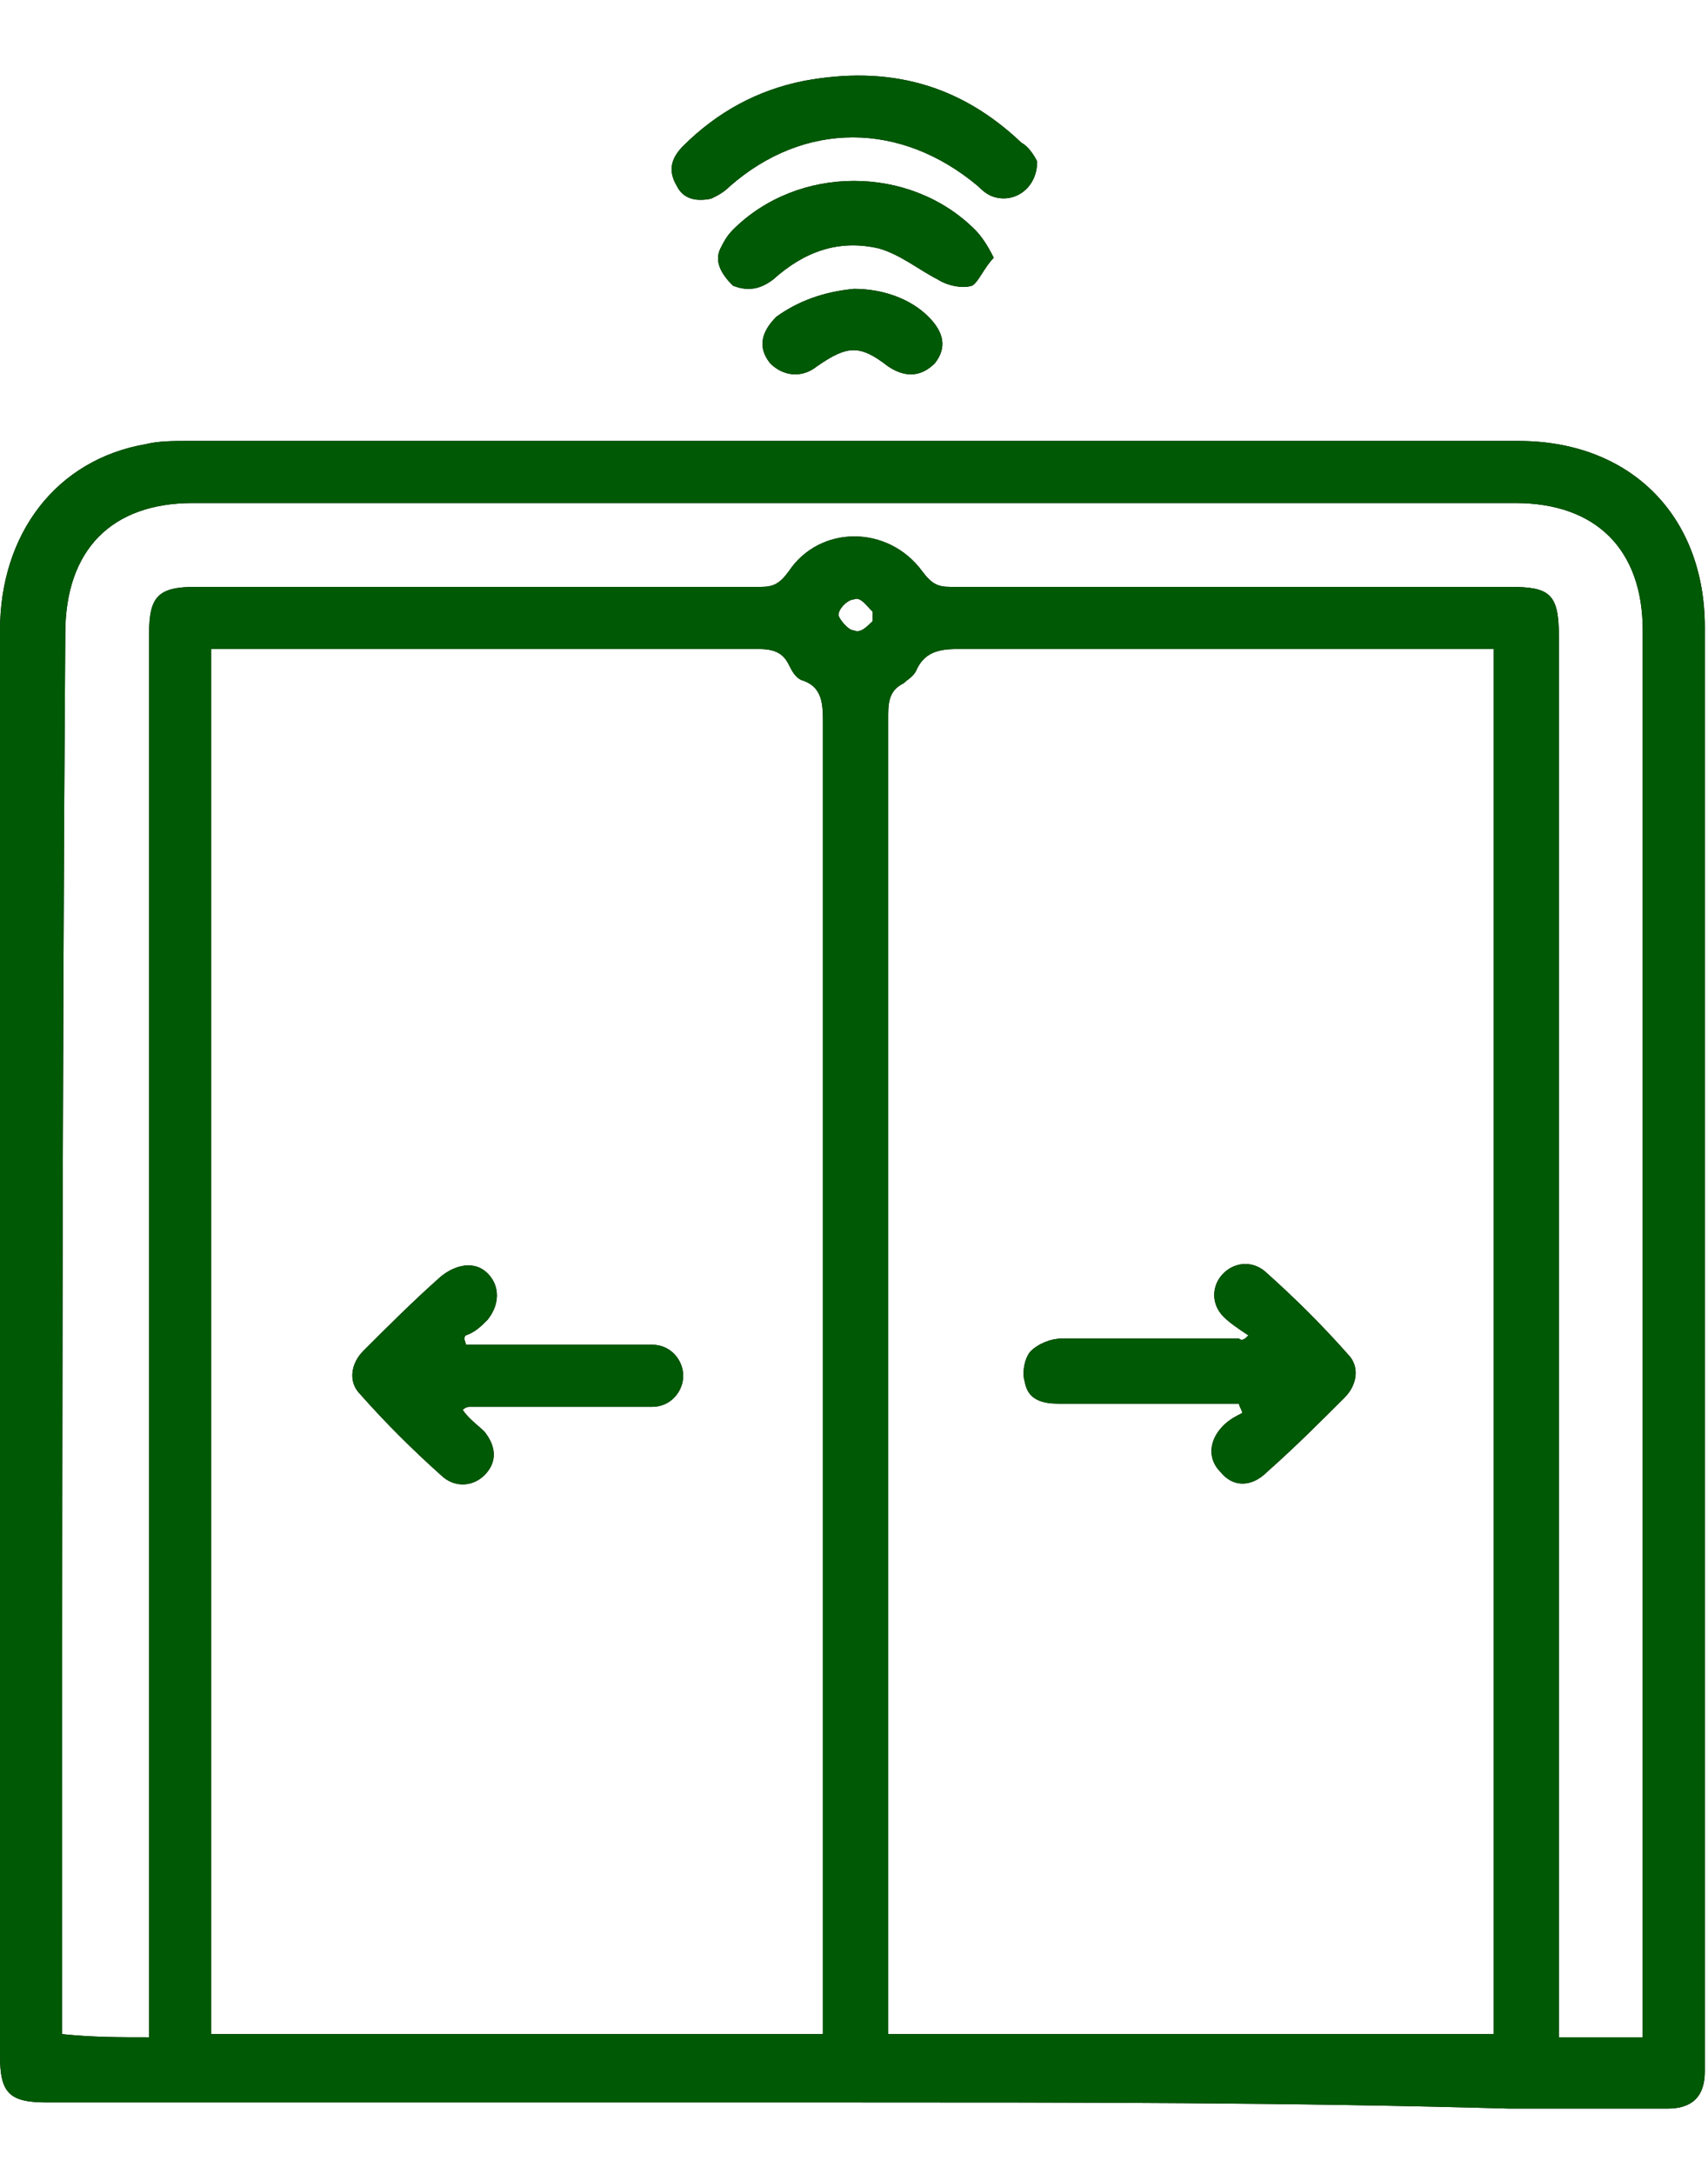 <svg xmlns="http://www.w3.org/2000/svg" xmlns:xlink="http://www.w3.org/1999/xlink" width="55px" height="70px" viewBox="0 0 55 70"><g id="surface1"><path style=" stroke:none;fill-rule:nonzero;fill:rgb(0%,0%,0%);fill-opacity:1;" d="M 27.5 67.699 C 18.801 67.699 10.199 67.699 1.5 67.699 C 0.301 67.699 0 67.398 0 66.199 C 0 50.898 0 35.602 0 20.301 C 0 17.199 1.801 14.801 4.699 14.301 C 5.102 14.199 5.602 14.199 6 14.199 C 20.301 14.199 34.602 14.199 48.898 14.199 C 52.5 14.199 54.898 16.602 54.898 20.199 C 54.898 23 54.898 25.801 54.898 28.699 C 54.898 41.102 54.898 53.5 54.898 66 C 54.898 66.199 54.898 66.398 54.898 66.699 C 54.898 67.5 54.5 67.898 53.699 67.898 C 52 67.898 50.301 67.898 48.602 67.898 C 41.602 67.699 34.602 67.699 27.5 67.699 Z M 26.5 65.5 C 26.5 65.199 26.5 64.898 26.5 64.602 C 26.5 50.801 26.5 37.102 26.5 23.301 C 26.5 22.699 26.5 22.102 25.801 21.898 C 25.602 21.801 25.5 21.602 25.398 21.398 C 25.199 21 24.898 20.898 24.398 20.898 C 18.801 20.898 13.199 20.898 7.5 20.898 C 7.301 20.898 7 20.898 6.801 20.898 C 6.801 35.801 6.801 50.602 6.801 65.5 C 13.398 65.5 19.898 65.5 26.5 65.5 Z M 48.102 65.5 C 48.102 50.602 48.102 35.801 48.102 20.898 C 47.801 20.898 47.5 20.898 47.301 20.898 C 41.898 20.898 36.398 20.898 31 20.898 C 30.398 20.898 29.801 20.898 29.5 21.602 C 29.398 21.801 29.199 21.898 29.102 22 C 28.699 22.199 28.602 22.5 28.602 23 C 28.602 36.898 28.602 50.898 28.602 64.801 C 28.602 65 28.602 65.301 28.602 65.5 C 35.102 65.5 41.602 65.5 48.102 65.5 Z M 4.801 65.602 C 4.801 65.199 4.801 65 4.801 64.699 C 4.801 49.898 4.801 35.199 4.801 20.398 C 4.801 19.199 5.102 18.898 6.301 18.898 C 12.398 18.898 18.398 18.898 24.5 18.898 C 24.898 18.898 25.102 18.801 25.398 18.398 C 26.398 16.898 28.602 16.898 29.699 18.398 C 30 18.801 30.199 18.898 30.602 18.898 C 36.602 18.898 42.602 18.898 48.602 18.898 C 49.898 18.898 50.199 19.102 50.199 20.5 C 50.199 35.199 50.199 50 50.199 64.699 C 50.199 65 50.199 65.301 50.199 65.602 C 51.102 65.602 52 65.602 52.898 65.602 C 52.898 65.301 52.898 65.102 52.898 64.898 C 52.898 50 52.898 35.199 52.898 20.301 C 52.898 17.699 51.398 16.199 48.801 16.199 C 34.602 16.199 20.398 16.199 6.199 16.199 C 3.602 16.199 2.102 17.699 2.102 20.398 C 2 35.102 2 50 2 64.801 C 2 65 2 65.301 2 65.5 C 3 65.602 3.801 65.602 4.801 65.602 Z M 28.102 20 C 28.102 19.898 28.102 19.801 28.102 19.699 C 27.898 19.5 27.699 19.199 27.5 19.301 C 27.301 19.301 27 19.602 27 19.801 C 27 19.898 27.301 20.301 27.5 20.301 C 27.699 20.398 27.898 20.199 28.102 20 Z M 28.102 20 "></path><path style=" stroke:none;fill-rule:nonzero;fill:rgb(0%,0%,0%);fill-opacity:1;" d="M 33.398 5.199 C 33.398 6.102 32.602 6.602 31.898 6.301 C 31.699 6.199 31.602 6.102 31.5 6 C 29 3.898 25.898 3.898 23.5 6 C 23.301 6.199 23.102 6.301 22.898 6.398 C 22.398 6.5 22 6.398 21.801 6 C 21.5 5.5 21.602 5.102 22 4.699 C 23.102 3.602 24.398 2.898 25.898 2.602 C 28.602 2.102 30.898 2.699 32.898 4.602 C 33.102 4.699 33.301 5 33.398 5.199 Z M 33.398 5.199 "></path><path style=" stroke:none;fill-rule:nonzero;fill:rgb(0%,0%,0%);fill-opacity:1;" d="M 32 8.301 C 31.699 8.602 31.5 9.102 31.301 9.199 C 31 9.301 30.5 9.199 30.199 9 C 29.602 8.699 29 8.199 28.301 8 C 27 7.699 25.898 8.102 24.898 9 C 24.5 9.301 24.102 9.398 23.602 9.199 C 23.199 8.801 23 8.398 23.199 8 C 23.301 7.801 23.398 7.602 23.602 7.398 C 25.699 5.301 29.301 5.301 31.398 7.398 C 31.602 7.602 31.801 7.898 32 8.301 Z M 32 8.301 "></path><path style=" stroke:none;fill-rule:nonzero;fill:rgb(0%,0%,0%);fill-opacity:1;" d="M 27.5 9.301 C 28.398 9.301 29.301 9.602 29.898 10.199 C 30.398 10.699 30.5 11.199 30.102 11.699 C 29.699 12.102 29.199 12.199 28.602 11.801 C 27.699 11.102 27.301 11.102 26.301 11.801 C 25.801 12.199 25.199 12.102 24.801 11.699 C 24.398 11.199 24.5 10.699 25 10.199 C 25.699 9.699 26.5 9.398 27.5 9.301 Z M 27.5 9.301 "></path><path style=" stroke:none;fill-rule:nonzero;fill:rgb(0%,0%,0%);fill-opacity:1;" d="M 15 43.301 C 16.801 43.301 18.5 43.301 20.301 43.301 C 20.5 43.301 20.699 43.301 21 43.301 C 21.602 43.301 22 43.801 22 44.301 C 22 44.801 21.602 45.301 21 45.301 C 20.102 45.301 19.199 45.301 18.199 45.301 C 17.199 45.301 16.102 45.301 15.102 45.301 C 15.102 45.301 15 45.301 14.898 45.398 C 15.102 45.699 15.398 45.898 15.602 46.102 C 16 46.602 16 47.102 15.602 47.5 C 15.199 47.898 14.602 47.898 14.199 47.5 C 13.301 46.699 12.398 45.801 11.602 44.898 C 11.199 44.5 11.301 43.898 11.699 43.5 C 12.5 42.699 13.301 41.898 14.199 41.102 C 14.699 40.699 15.301 40.602 15.699 41 C 16.102 41.398 16.102 42 15.699 42.5 C 15.5 42.699 15.301 42.898 15 43 C 14.898 43.102 15 43.199 15 43.301 Z M 15 43.301 "></path><path style=" stroke:none;fill-rule:nonzero;fill:rgb(0%,0%,0%);fill-opacity:1;" d="M 40.199 43 C 39.898 42.801 39.602 42.602 39.398 42.398 C 39 42 39 41.398 39.398 41 C 39.801 40.602 40.398 40.602 40.801 41 C 41.699 41.801 42.602 42.699 43.398 43.602 C 43.801 44 43.699 44.602 43.301 45 C 42.5 45.801 41.699 46.602 40.801 47.398 C 40.301 47.898 39.699 47.898 39.301 47.398 C 38.898 47 38.898 46.398 39.398 45.898 C 39.602 45.699 39.801 45.602 40 45.5 C 40 45.398 39.898 45.301 39.898 45.199 C 39.699 45.199 39.5 45.199 39.199 45.199 C 37.5 45.199 35.801 45.199 34.102 45.199 C 33.602 45.199 33.102 45.102 33 44.5 C 32.898 44.199 33 43.699 33.199 43.5 C 33.398 43.301 33.801 43.102 34.199 43.102 C 36.102 43.102 38 43.102 39.898 43.102 C 40 43.199 40.102 43.102 40.199 43 Z M 40.199 43 "></path><path style=" stroke:none;fill-rule:nonzero;fill:rgb(0%,34.902%,1.961%);fill-opacity:1;" d="M 27.5 67.699 C 18.801 67.699 10.199 67.699 1.5 67.699 C 0.301 67.699 0 67.398 0 66.199 C 0 50.898 0 35.602 0 20.301 C 0 17.199 1.801 14.801 4.699 14.301 C 5.102 14.199 5.602 14.199 6 14.199 C 20.301 14.199 34.602 14.199 48.898 14.199 C 52.5 14.199 54.898 16.602 54.898 20.199 C 54.898 23 54.898 25.801 54.898 28.699 C 54.898 41.102 54.898 53.5 54.898 66 C 54.898 66.199 54.898 66.398 54.898 66.699 C 54.898 67.5 54.5 67.898 53.699 67.898 C 52 67.898 50.301 67.898 48.602 67.898 C 41.602 67.699 34.602 67.699 27.5 67.699 Z M 26.5 65.5 C 26.5 65.199 26.5 64.898 26.5 64.602 C 26.5 50.801 26.5 37.102 26.5 23.301 C 26.5 22.699 26.5 22.102 25.801 21.898 C 25.602 21.801 25.5 21.602 25.398 21.398 C 25.199 21 24.898 20.898 24.398 20.898 C 18.801 20.898 13.199 20.898 7.5 20.898 C 7.301 20.898 7 20.898 6.801 20.898 C 6.801 35.801 6.801 50.602 6.801 65.5 C 13.398 65.5 19.898 65.5 26.5 65.5 Z M 48.102 65.5 C 48.102 50.602 48.102 35.801 48.102 20.898 C 47.801 20.898 47.5 20.898 47.301 20.898 C 41.898 20.898 36.398 20.898 31 20.898 C 30.398 20.898 29.801 20.898 29.5 21.602 C 29.398 21.801 29.199 21.898 29.102 22 C 28.699 22.199 28.602 22.5 28.602 23 C 28.602 36.898 28.602 50.898 28.602 64.801 C 28.602 65 28.602 65.301 28.602 65.5 C 35.102 65.5 41.602 65.5 48.102 65.5 Z M 4.801 65.602 C 4.801 65.199 4.801 65 4.801 64.699 C 4.801 49.898 4.801 35.199 4.801 20.398 C 4.801 19.199 5.102 18.898 6.301 18.898 C 12.398 18.898 18.398 18.898 24.5 18.898 C 24.898 18.898 25.102 18.801 25.398 18.398 C 26.398 16.898 28.602 16.898 29.699 18.398 C 30 18.801 30.199 18.898 30.602 18.898 C 36.602 18.898 42.602 18.898 48.602 18.898 C 49.898 18.898 50.199 19.102 50.199 20.5 C 50.199 35.199 50.199 50 50.199 64.699 C 50.199 65 50.199 65.301 50.199 65.602 C 51.102 65.602 52 65.602 52.898 65.602 C 52.898 65.301 52.898 65.102 52.898 64.898 C 52.898 50 52.898 35.199 52.898 20.301 C 52.898 17.699 51.398 16.199 48.801 16.199 C 34.602 16.199 20.398 16.199 6.199 16.199 C 3.602 16.199 2.102 17.699 2.102 20.398 C 2 35.102 2 50 2 64.801 C 2 65 2 65.301 2 65.5 C 3 65.602 3.801 65.602 4.801 65.602 Z M 28.102 20 C 28.102 19.898 28.102 19.801 28.102 19.699 C 27.898 19.5 27.699 19.199 27.5 19.301 C 27.301 19.301 27 19.602 27 19.801 C 27 19.898 27.301 20.301 27.5 20.301 C 27.699 20.398 27.898 20.199 28.102 20 Z M 28.102 20 "></path><path style=" stroke:none;fill-rule:nonzero;fill:rgb(0%,34.902%,1.961%);fill-opacity:1;" d="M 33.398 5.199 C 33.398 6.102 32.602 6.602 31.898 6.301 C 31.699 6.199 31.602 6.102 31.5 6 C 29 3.898 25.898 3.898 23.5 6 C 23.301 6.199 23.102 6.301 22.898 6.398 C 22.398 6.5 22 6.398 21.801 6 C 21.5 5.5 21.602 5.102 22 4.699 C 23.102 3.602 24.398 2.898 25.898 2.602 C 28.602 2.102 30.898 2.699 32.898 4.602 C 33.102 4.699 33.301 5 33.398 5.199 Z M 33.398 5.199 "></path><path style=" stroke:none;fill-rule:nonzero;fill:rgb(0%,34.902%,1.961%);fill-opacity:1;" d="M 32 8.301 C 31.699 8.602 31.5 9.102 31.301 9.199 C 31 9.301 30.5 9.199 30.199 9 C 29.602 8.699 29 8.199 28.301 8 C 27 7.699 25.898 8.102 24.898 9 C 24.5 9.301 24.102 9.398 23.602 9.199 C 23.199 8.801 23 8.398 23.199 8 C 23.301 7.801 23.398 7.602 23.602 7.398 C 25.699 5.301 29.301 5.301 31.398 7.398 C 31.602 7.602 31.801 7.898 32 8.301 Z M 32 8.301 "></path><path style=" stroke:none;fill-rule:nonzero;fill:rgb(0%,34.902%,1.961%);fill-opacity:1;" d="M 27.5 9.301 C 28.398 9.301 29.301 9.602 29.898 10.199 C 30.398 10.699 30.5 11.199 30.102 11.699 C 29.699 12.102 29.199 12.199 28.602 11.801 C 27.699 11.102 27.301 11.102 26.301 11.801 C 25.801 12.199 25.199 12.102 24.801 11.699 C 24.398 11.199 24.5 10.699 25 10.199 C 25.699 9.699 26.5 9.398 27.5 9.301 Z M 27.5 9.301 "></path><path style=" stroke:none;fill-rule:nonzero;fill:rgb(0%,34.902%,1.961%);fill-opacity:1;" d="M 15 43.301 C 16.801 43.301 18.5 43.301 20.301 43.301 C 20.5 43.301 20.699 43.301 21 43.301 C 21.602 43.301 22 43.801 22 44.301 C 22 44.801 21.602 45.301 21 45.301 C 20.102 45.301 19.199 45.301 18.199 45.301 C 17.199 45.301 16.102 45.301 15.102 45.301 C 15.102 45.301 15 45.301 14.898 45.398 C 15.102 45.699 15.398 45.898 15.602 46.102 C 16 46.602 16 47.102 15.602 47.5 C 15.199 47.898 14.602 47.898 14.199 47.5 C 13.301 46.699 12.398 45.801 11.602 44.898 C 11.199 44.5 11.301 43.898 11.699 43.5 C 12.5 42.699 13.301 41.898 14.199 41.102 C 14.699 40.699 15.301 40.602 15.699 41 C 16.102 41.398 16.102 42 15.699 42.5 C 15.5 42.699 15.301 42.898 15 43 C 14.898 43.102 15 43.199 15 43.301 Z M 15 43.301 "></path><path style=" stroke:none;fill-rule:nonzero;fill:rgb(0%,34.902%,1.961%);fill-opacity:1;" d="M 40.199 43 C 39.898 42.801 39.602 42.602 39.398 42.398 C 39 42 39 41.398 39.398 41 C 39.801 40.602 40.398 40.602 40.801 41 C 41.699 41.801 42.602 42.699 43.398 43.602 C 43.801 44 43.699 44.602 43.301 45 C 42.5 45.801 41.699 46.602 40.801 47.398 C 40.301 47.898 39.699 47.898 39.301 47.398 C 38.898 47 38.898 46.398 39.398 45.898 C 39.602 45.699 39.801 45.602 40 45.5 C 40 45.398 39.898 45.301 39.898 45.199 C 39.699 45.199 39.5 45.199 39.199 45.199 C 37.5 45.199 35.801 45.199 34.102 45.199 C 33.602 45.199 33.102 45.102 33 44.5 C 32.898 44.199 33 43.699 33.199 43.5 C 33.398 43.301 33.801 43.102 34.199 43.102 C 36.102 43.102 38 43.102 39.898 43.102 C 40 43.199 40.102 43.102 40.199 43 Z M 40.199 43 "></path></g></svg>